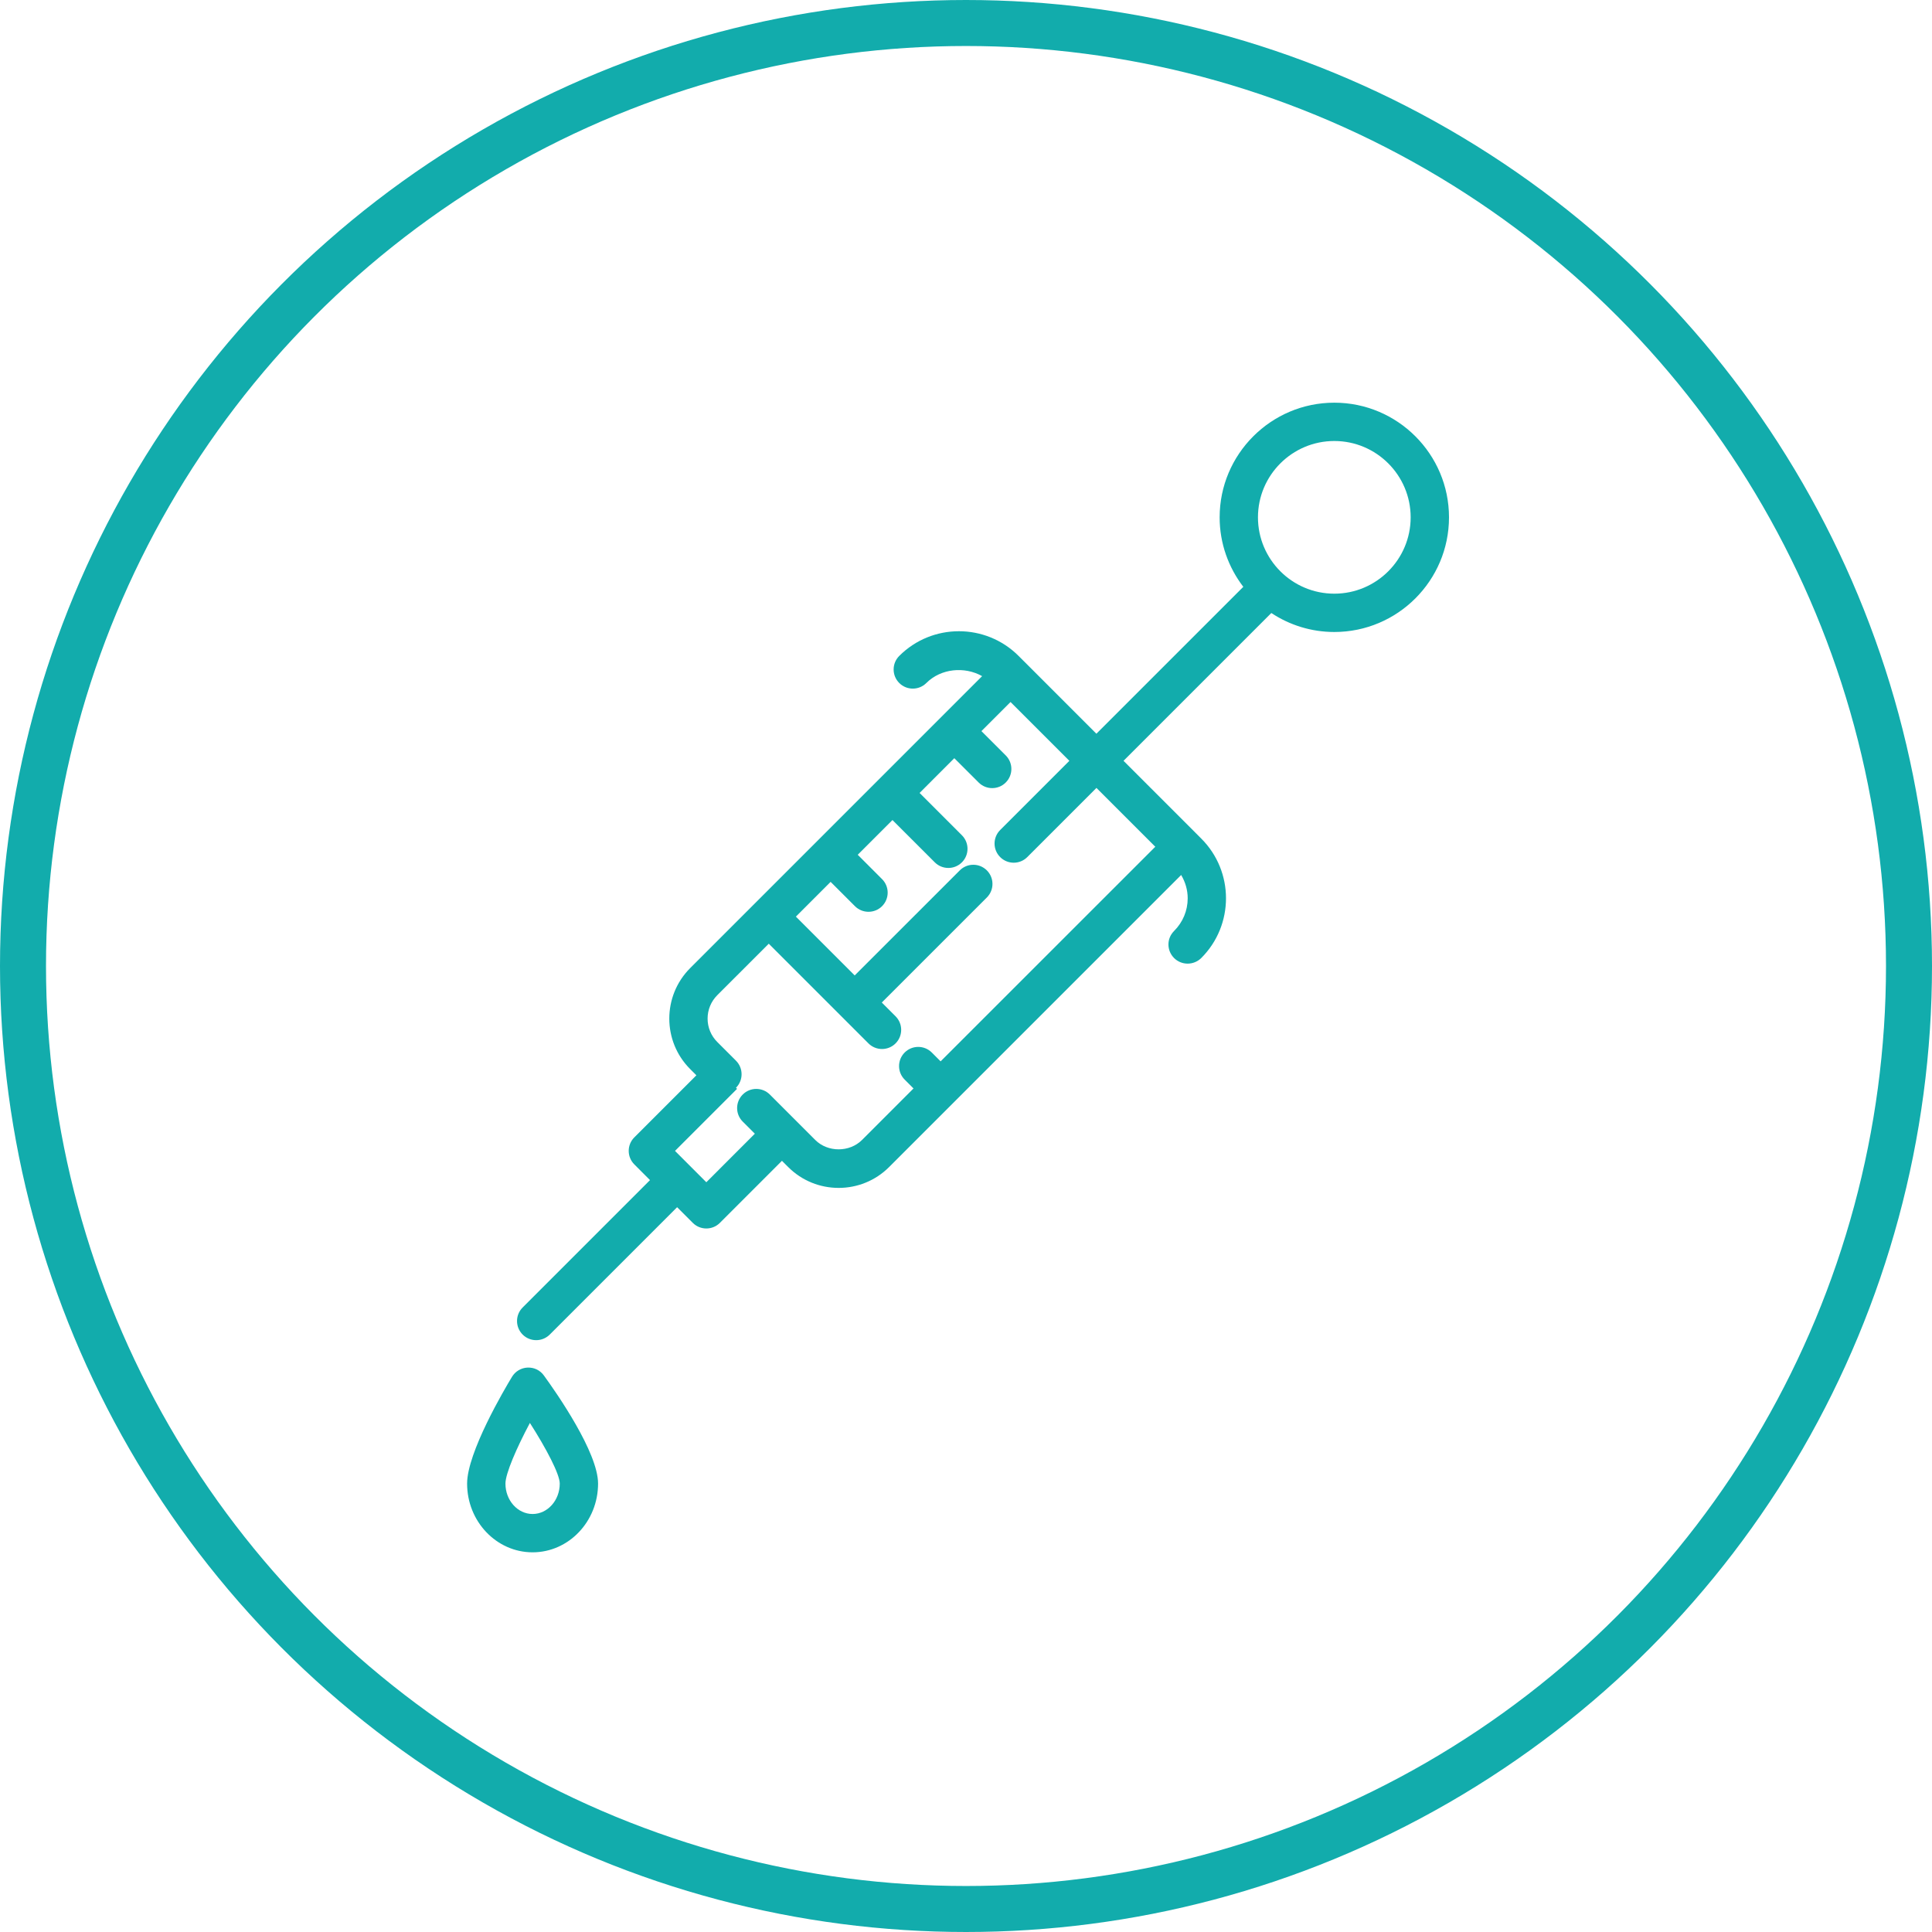 <svg width="84" height="84" viewBox="0 0 84 84" fill="none" xmlns="http://www.w3.org/2000/svg">
<circle cx="42" cy="42" r="41" stroke="#12ACAC" stroke-width="2"/>
<path d="M58.014 17.508C55.265 17.508 53.028 19.744 53.028 22.493C53.028 23.629 53.414 24.674 54.057 25.514L47.669 31.901L44.523 28.754C44.522 28.753 44.522 28.753 44.521 28.753L44.286 28.518C42.855 27.087 40.528 27.087 39.098 28.518C38.772 28.843 38.772 29.371 39.098 29.696C39.423 30.021 39.95 30.021 40.276 29.696C40.911 29.061 41.938 28.967 42.701 29.397L30.008 42.091C28.797 43.302 28.797 45.272 30.008 46.482L30.278 46.752L27.58 49.45C27.254 49.775 27.254 50.302 27.58 50.627L28.261 51.309L22.724 56.847C22.398 57.172 22.398 57.699 22.724 58.025C22.886 58.187 23.1 58.268 23.313 58.268C23.526 58.268 23.739 58.187 23.902 58.025L29.44 52.487L30.121 53.168C30.284 53.331 30.497 53.412 30.71 53.412C30.924 53.412 31.137 53.331 31.3 53.168L33.998 50.47L34.268 50.74C34.873 51.346 35.668 51.648 36.463 51.648C37.258 51.648 38.053 51.346 38.658 50.74L51.355 38.043C51.536 38.348 51.639 38.693 51.639 39.056C51.639 39.591 51.431 40.094 51.044 40.481C50.718 40.807 50.723 41.329 51.048 41.655C51.21 41.816 51.423 41.897 51.635 41.897C51.851 41.897 52.067 41.814 52.231 41.651C53.662 40.22 53.662 37.892 52.231 36.462L51.995 36.225L48.849 33.079L55.275 26.653C56.062 27.173 57.003 27.478 58.015 27.478C60.764 27.478 63 25.242 63 22.493C63 19.744 60.762 17.508 58.014 17.508ZM40.896 46.146L40.512 45.761C40.186 45.437 39.659 45.436 39.333 45.762C39.008 46.088 39.008 46.615 39.334 46.94L39.718 47.324L37.48 49.563C36.936 50.107 35.988 50.107 35.445 49.563L33.471 47.588C33.145 47.263 32.618 47.263 32.293 47.588C31.967 47.913 31.967 48.441 32.293 48.766L32.819 49.292L30.71 51.402L29.348 50.039L32.046 47.341L31.999 47.295C32.324 46.969 32.324 46.442 31.999 46.117L31.186 45.304C30.915 45.033 30.765 44.671 30.765 44.287C30.765 43.903 30.915 43.541 31.186 43.269L33.425 41.031L37.759 45.365C37.922 45.528 38.135 45.609 38.349 45.609C38.562 45.609 38.775 45.528 38.938 45.365C39.263 45.039 39.263 44.512 38.938 44.187L38.339 43.588L42.907 39.021C43.232 38.695 43.232 38.168 42.907 37.843C42.581 37.517 42.054 37.517 41.729 37.843L37.161 42.41L34.604 39.853L36.114 38.342L37.172 39.4C37.334 39.562 37.548 39.643 37.761 39.643C37.974 39.643 38.188 39.562 38.35 39.4C38.676 39.074 38.676 38.547 38.35 38.222L37.293 37.164L38.803 35.654L40.643 37.493C40.806 37.656 41.019 37.737 41.233 37.737C41.446 37.737 41.659 37.656 41.822 37.493C42.147 37.168 42.147 36.641 41.822 36.316L39.982 34.476L41.492 32.965L42.55 34.022C42.713 34.185 42.926 34.266 43.139 34.266C43.352 34.266 43.566 34.185 43.728 34.022C44.054 33.697 44.054 33.17 43.728 32.844L42.671 31.787L43.936 30.522L46.494 33.079L43.486 36.087C43.16 36.413 43.16 36.94 43.486 37.265C43.648 37.428 43.862 37.509 44.075 37.509C44.288 37.509 44.502 37.428 44.664 37.265L47.672 34.257L50.23 36.815L40.896 46.146ZM58.014 25.812C56.183 25.812 54.694 24.323 54.694 22.493C54.694 20.663 56.183 19.174 58.014 19.174C59.844 19.174 61.333 20.663 61.333 22.493C61.333 24.323 59.844 25.812 58.014 25.812Z" fill="#12ACAC"/>
<path d="M22.938 59.46C22.66 59.472 22.405 59.622 22.261 59.861C21.935 60.399 20.309 63.15 20.309 64.504C20.309 66.152 21.587 67.492 23.156 67.492C24.726 67.492 26.003 66.152 26.003 64.504C26.003 63.149 24.2 60.563 23.647 59.803C23.483 59.577 23.23 59.45 22.938 59.46ZM23.156 65.826C22.505 65.826 21.976 65.233 21.976 64.504C21.976 64.07 22.456 62.963 23.039 61.867C23.747 62.973 24.337 64.094 24.337 64.504C24.337 65.233 23.807 65.826 23.156 65.826Z" fill="#12ACAC"/>
</svg>
